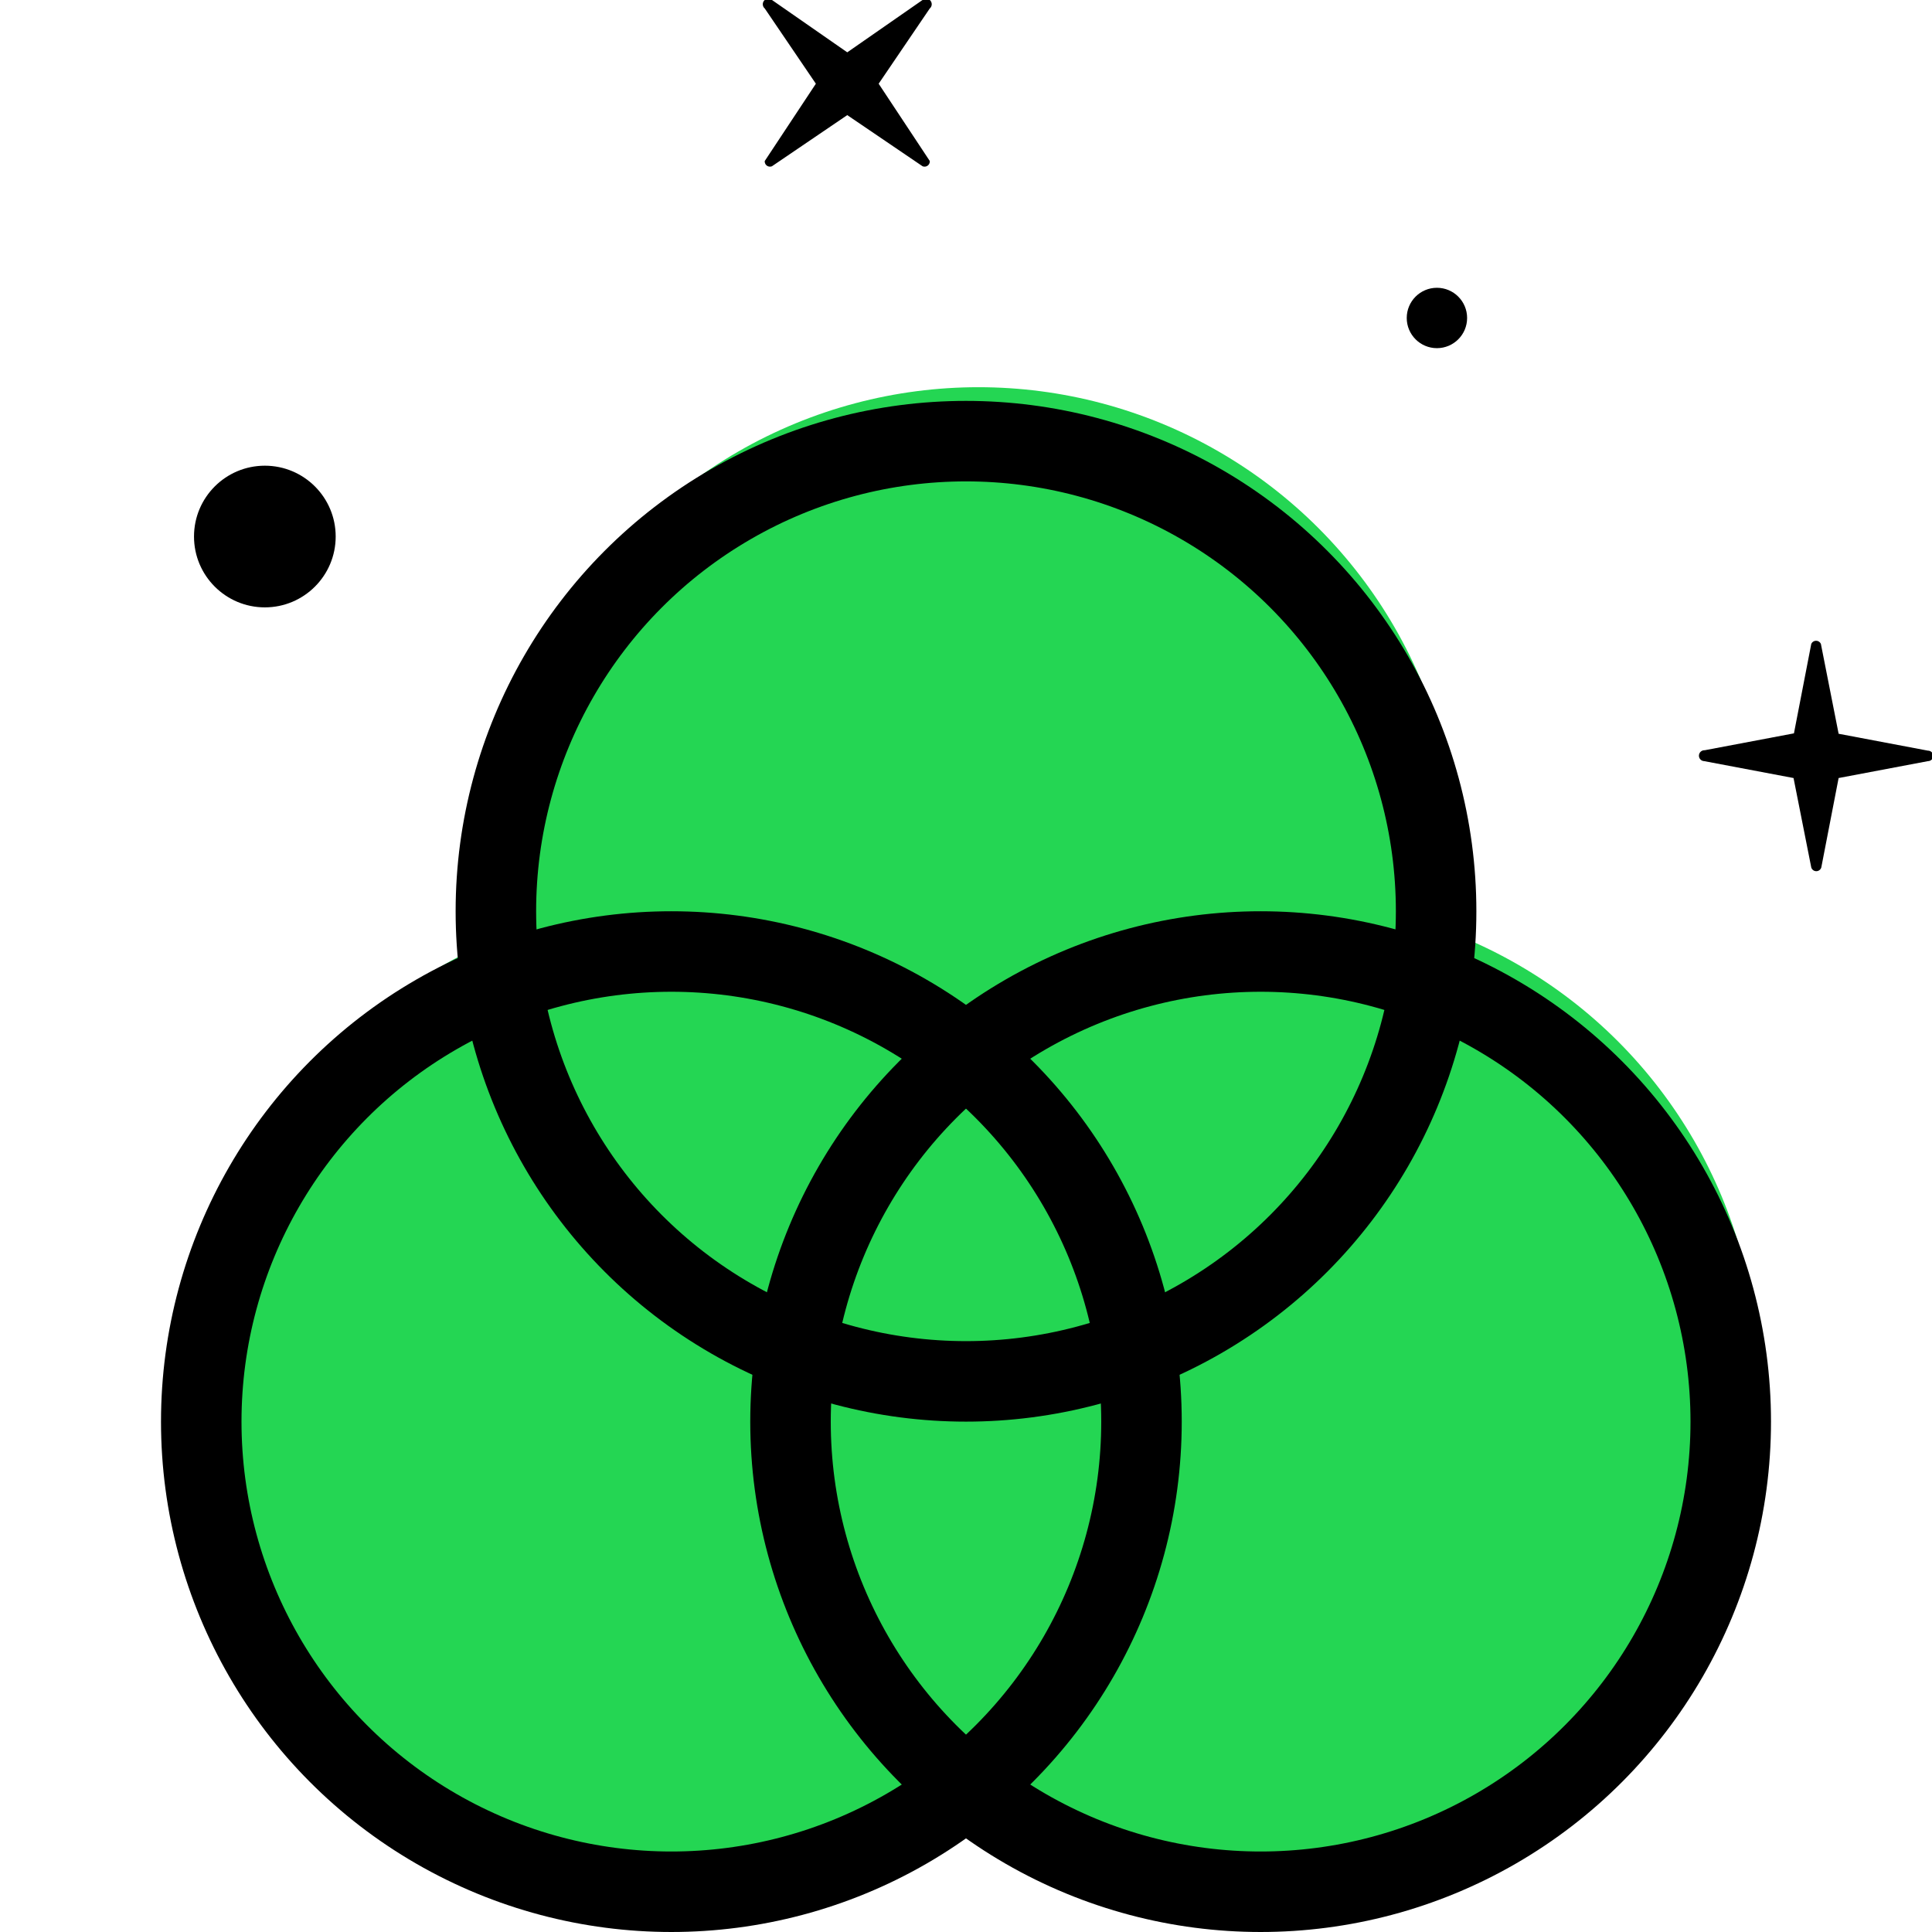 <svg xmlns="http://www.w3.org/2000/svg" viewBox="0 0 48 48"><defs><style>.\31 a4a9d24-1fae-4598-85c5-e8adcc9f1b81{fill:#24d653;}.b743d46c-26a8-4725-8992-6ae781d1cc93{fill:none;stroke:#000;stroke-linecap:round;stroke-linejoin:round;stroke-width:2px;}</style></defs><title>todos icon</title><g id="ceca5a3e-325c-407d-a382-432b2713af03" data-name="color"><circle class="1a4a9d24-1fae-4598-85c5-e8adcc9f1b81" cx="24.31" cy="21.56" r="11.94"/><circle class="1a4a9d24-1fae-4598-85c5-e8adcc9f1b81" cx="17" cy="34.31" r="11.94"/><circle class="1a4a9d24-1fae-4598-85c5-e8adcc9f1b81" cx="31.75" cy="34.31" r="11.94"/></g><g id="c5e1d989-a2bc-41fb-83ac-68e925b2a088" data-name="Capa 4"><circle cx="6.58" cy="13.33" r="1.76"/><circle cx="35.7" cy="7.9" r="0.75"/><path d="M19.18,4.13l1.87-1.27,1.87,1.27A.13.13,0,0,0,23.1,4L21.83,2.08,23.1.21A.13.13,0,0,0,22.92,0L21.05,1.3,19.18,0A.13.13,0,0,0,19,.21l1.27,1.87L19,4A.13.13,0,0,0,19.18,4.13Z"/><path d="M42.34,18.91l2.22.42L45,21.55a.13.13,0,0,0,.25,0l.43-2.22,2.22-.42a.13.13,0,0,0,0-.26l-2.22-.42L45.24,16A.13.13,0,0,0,45,16l-.43,2.22-2.22.42A.13.13,0,0,0,42.34,18.91Z"/><circle class="b743d46c-26a8-4725-8992-6ae781d1cc93" cx="24" cy="22.64" r="11.68"/><circle class="b743d46c-26a8-4725-8992-6ae781d1cc93" cx="16.68" cy="35.32" r="11.68"/><circle class="b743d46c-26a8-4725-8992-6ae781d1cc93" cx="31.32" cy="35.32" r="11.68"/></g></svg>